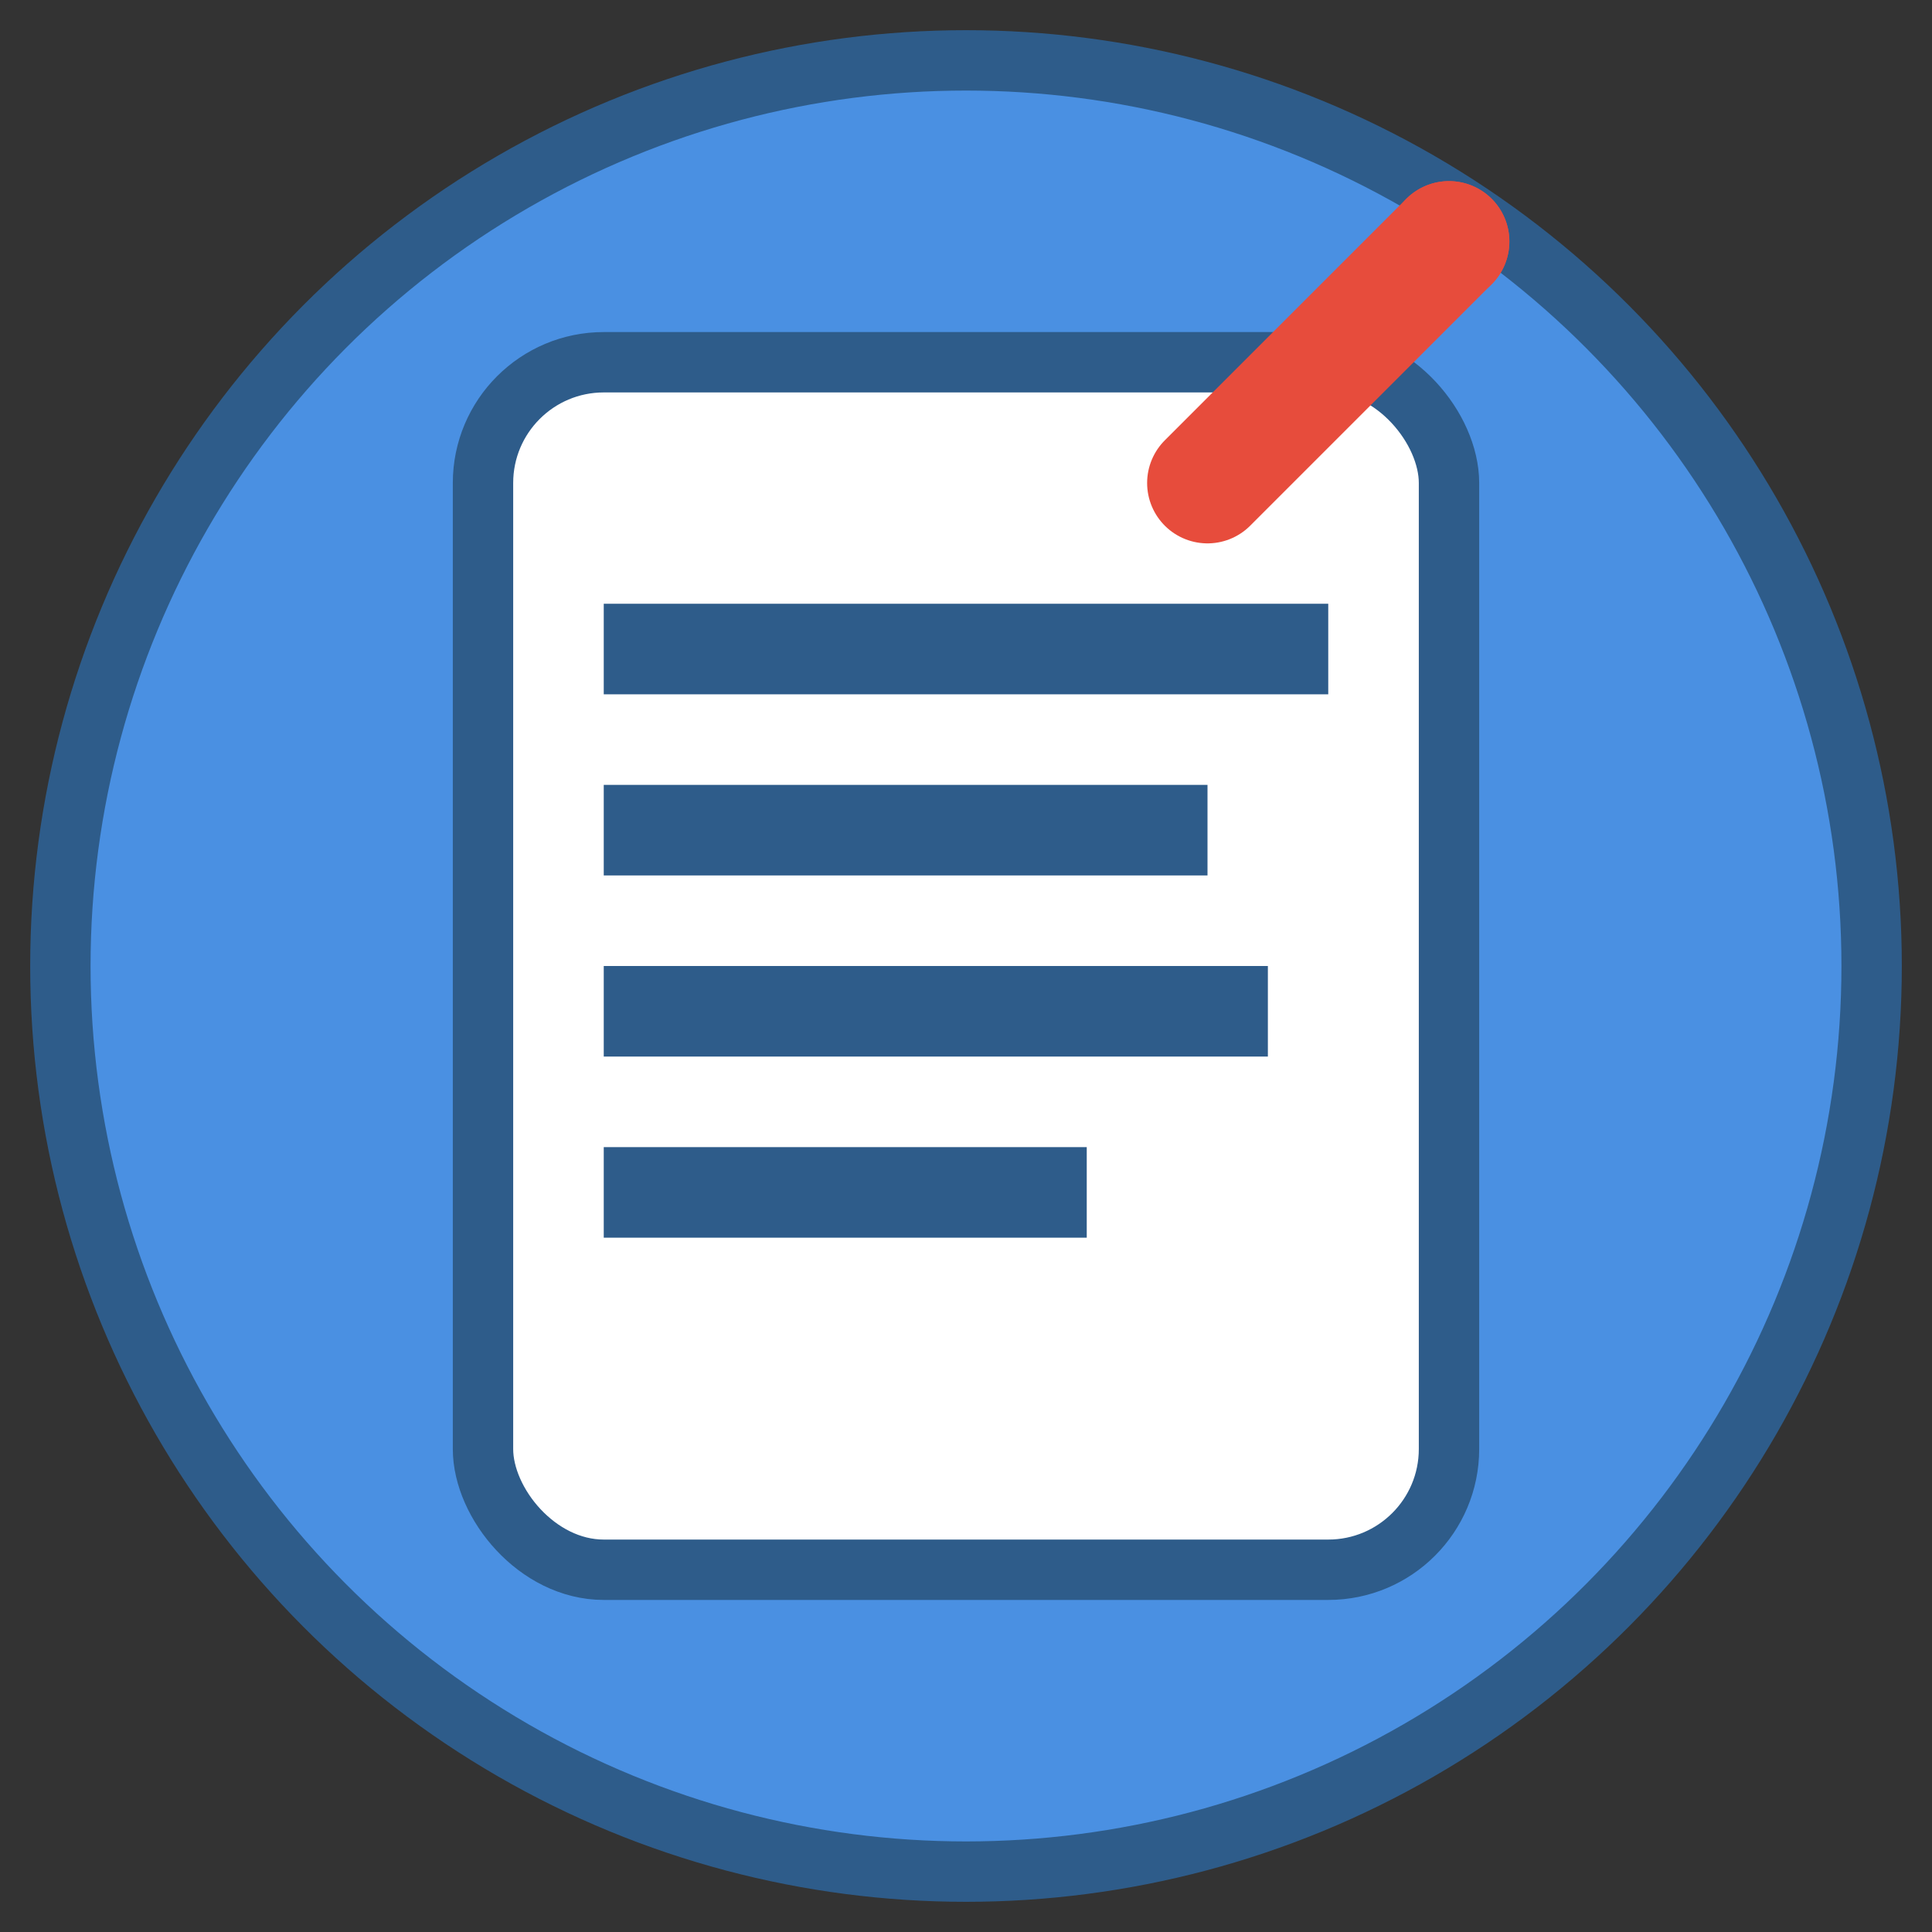 <svg xmlns="http://www.w3.org/2000/svg" viewBox="0 0 32 32" width="32" height="32">
  <rect x="0" y="0" width="32" height="32" fill="#333333" stroke="none"/>
  <!-- Background circle for gentle appearance -->
  <circle cx="16" cy="16" r="15" fill="#4A90E2" stroke="#2E5C8A" stroke-width="1"/>
  
  <!-- Note paper icon -->
  <rect x="8" y="6" width="16" height="20" rx="2" fill="white" stroke="#2E5C8A" stroke-width="1"/>
  
  <!-- Lines representing text -->
  <rect x="10" y="10" width="12" height="1.5" fill="#2E5C8A"/>
  <rect x="10" y="13" width="10" height="1.5" fill="#2E5C8A"/>
  <rect x="10" y="16" width="11" height="1.5" fill="#2E5C8A"/>
  <rect x="10" y="19" width="8" height="1.5" fill="#2E5C8A"/>
  
  <!-- Gentle pencil/pen icon -->
  <line x1="20" y1="8" x2="24" y2="4" stroke="#E74C3C" stroke-width="2" stroke-linecap="round"/>
  <circle cx="24" cy="4" r="1" fill="#E74C3C"/>
</svg>
